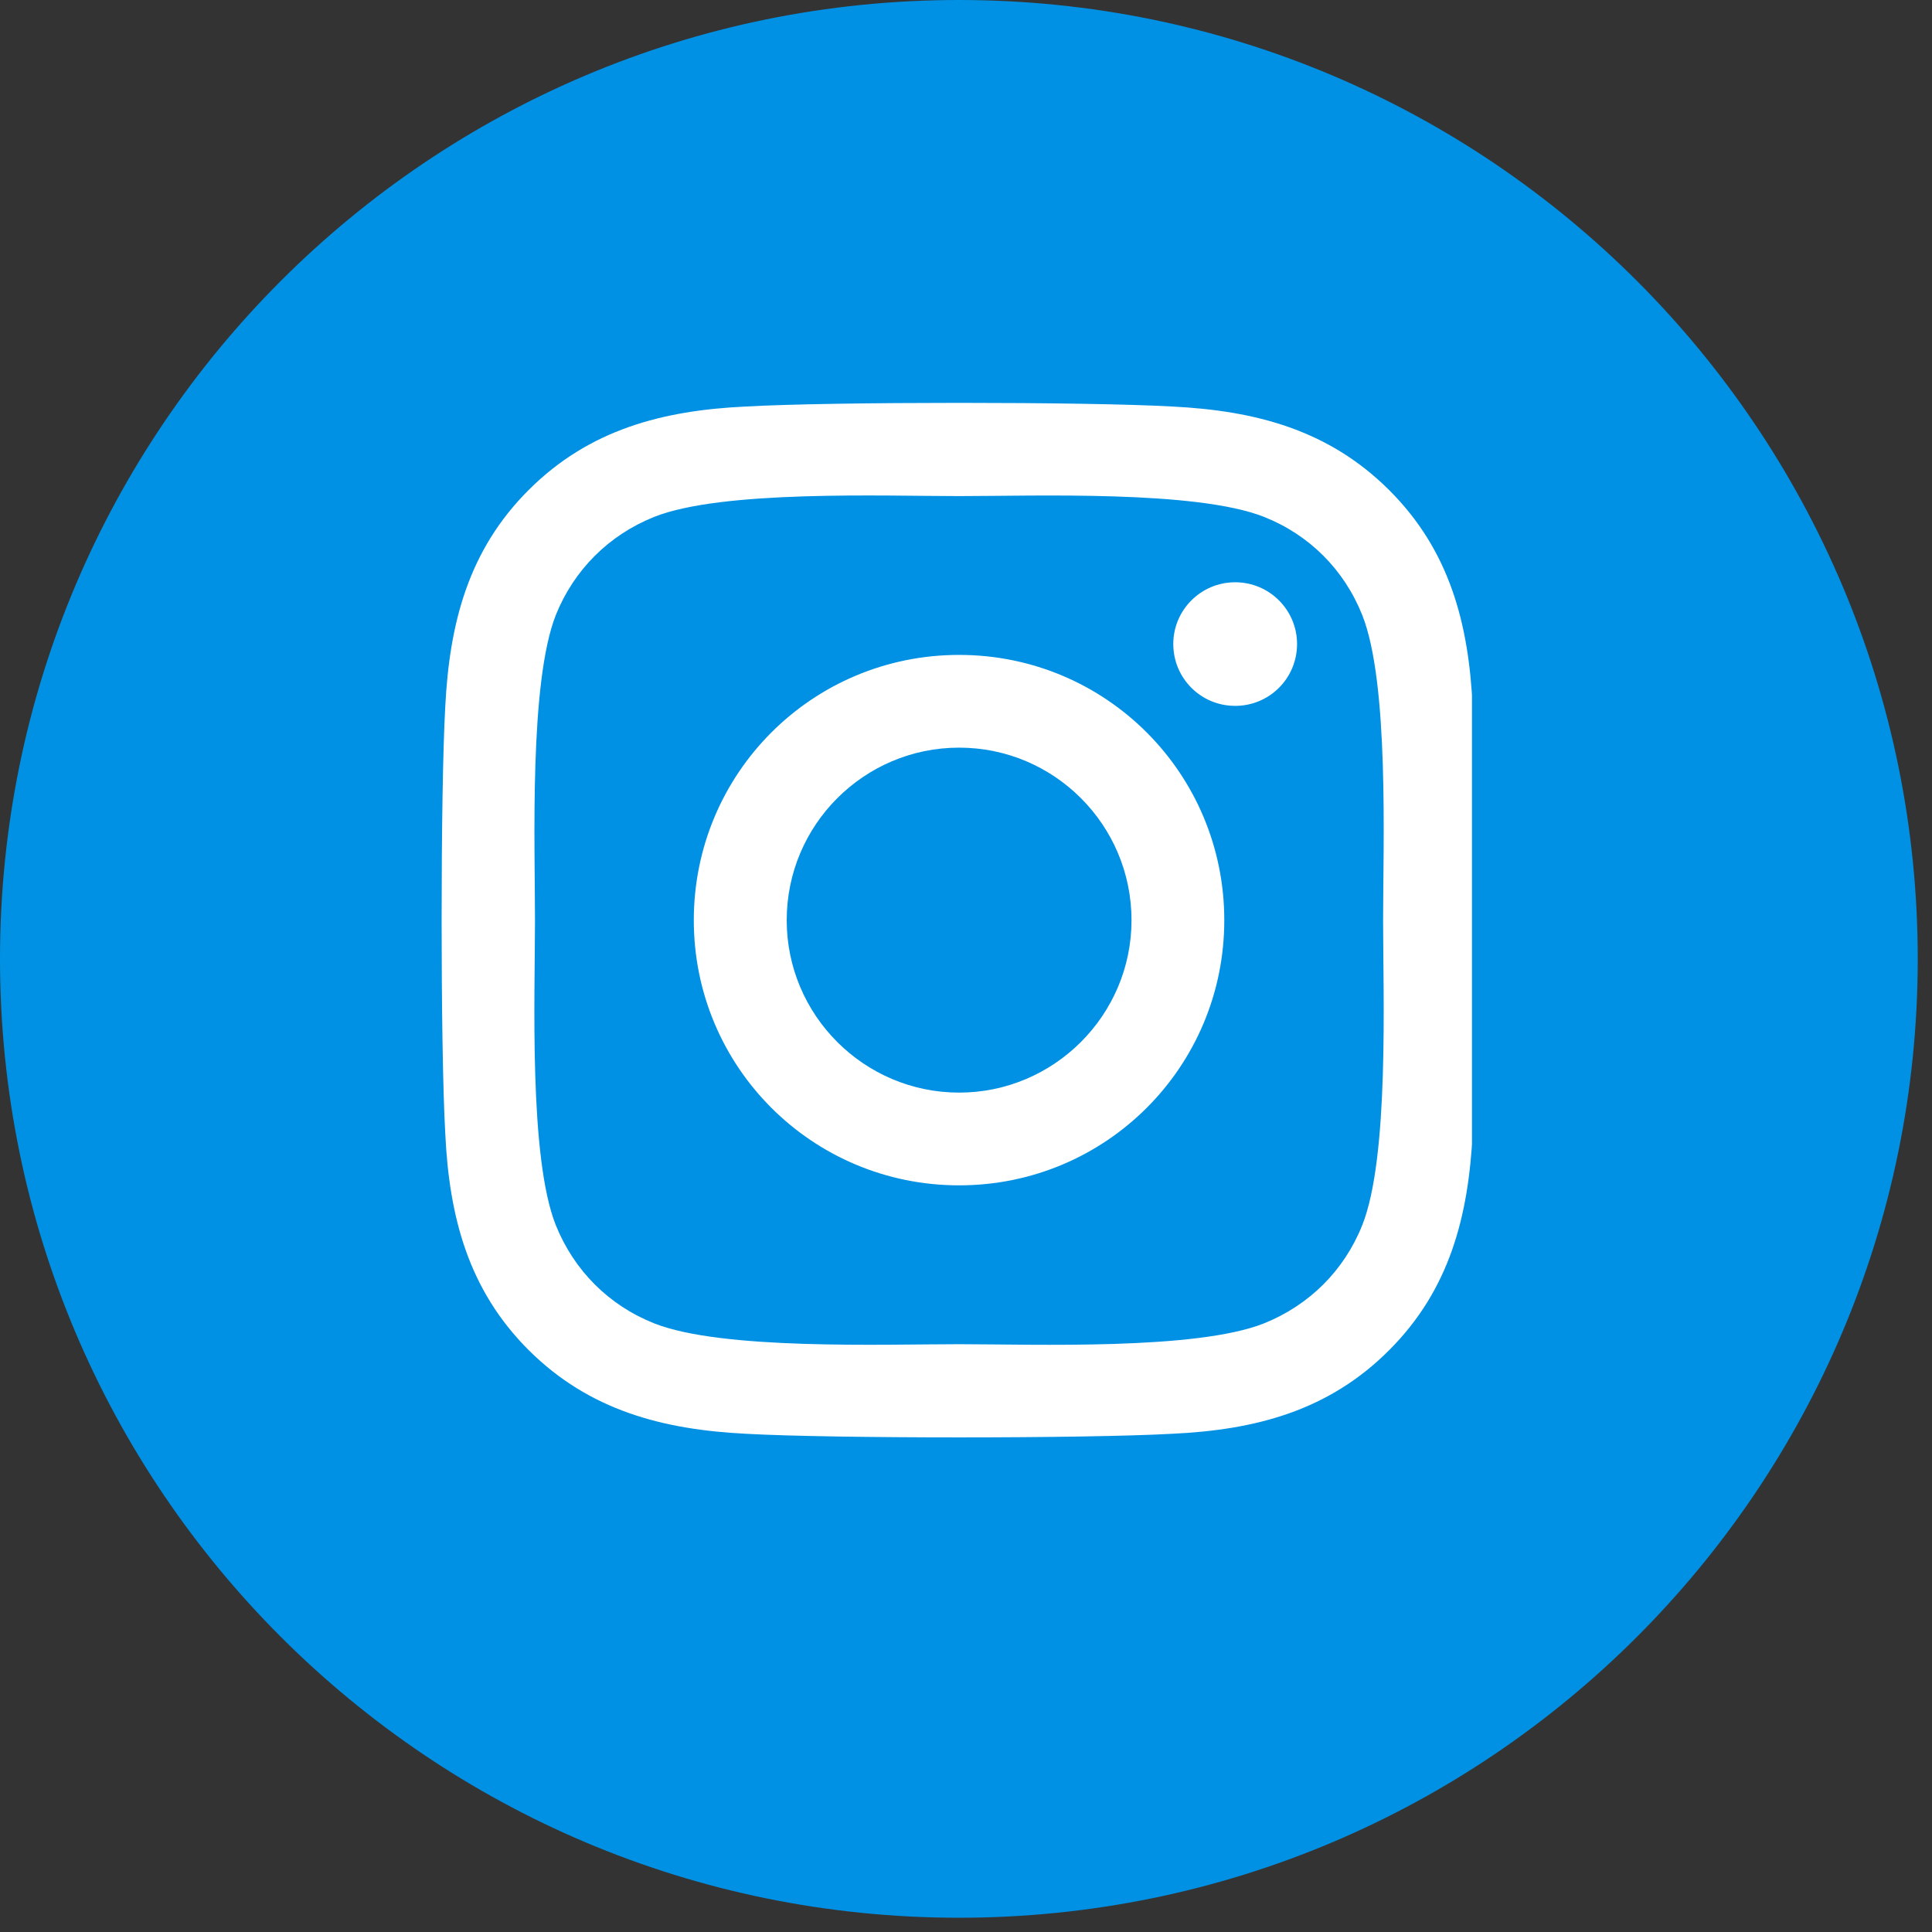 <svg xmlns="http://www.w3.org/2000/svg" xmlns:xlink="http://www.w3.org/1999/xlink" width="60" zoomAndPan="magnify" viewBox="0 0 45 45" height="60" preserveAspectRatio="xMidYMid meet" version="1.0"><rect x="0" y="0" width="45" height="45" fill="#333333" stroke="none"/><defs><clipPath id="6c58a6d423"><path d="M 0 0 L 44.668 0 L 44.668 44.668 L 0 44.668 Z M 0 0 " clip-rule="nonzero"/></clipPath><clipPath id="e20a1e837d"><path d="M 22.336 0 C 10 0 0 10 0 22.336 C 0 34.668 10 44.668 22.336 44.668 C 34.668 44.668 44.668 34.668 44.668 22.336 C 44.668 10 34.668 0 22.336 0 Z M 22.336 0 " clip-rule="nonzero"/></clipPath><clipPath id="06f0aa9302"><path d="M 10.285 9 L 34.285 9 L 34.285 34 L 10.285 34 Z M 10.285 9 " clip-rule="nonzero"/></clipPath></defs><g clip-path="url(#6c58a6d423)"><g clip-path="url(#e20a1e837d)"><path fill="#0091e4" d="M 0 0 L 44.668 0 L 44.668 44.668 L 0 44.668 Z M 0 0 " fill-opacity="1" fill-rule="nonzero"/></g></g><g clip-path="url(#06f0aa9302)"><path fill="#ffffff" d="M 22.34 15.254 C 18.918 15.254 16.16 18.012 16.16 21.434 C 16.16 24.852 18.918 27.609 22.34 27.609 C 25.758 27.609 28.516 24.852 28.516 21.434 C 28.516 18.012 25.758 15.254 22.34 15.254 Z M 22.34 25.449 C 20.129 25.449 18.324 23.648 18.324 21.434 C 18.324 19.215 20.125 17.414 22.34 17.414 C 24.555 17.414 26.355 19.215 26.355 21.434 C 26.355 23.648 24.547 25.449 22.34 25.449 Z M 30.211 15 C 30.211 15.801 29.566 16.441 28.77 16.441 C 27.969 16.441 27.328 15.797 27.328 15 C 27.328 14.207 27.973 13.562 28.77 13.562 C 29.566 13.562 30.211 14.207 30.211 15 Z M 34.301 16.465 C 34.211 14.535 33.77 12.824 32.355 11.414 C 30.945 10.008 29.238 9.566 27.309 9.469 C 25.316 9.355 19.355 9.355 17.367 9.469 C 15.441 9.559 13.73 10 12.316 11.41 C 10.902 12.82 10.469 14.527 10.371 16.457 C 10.258 18.449 10.258 24.41 10.371 26.398 C 10.461 28.328 10.902 30.039 12.316 31.449 C 13.73 32.855 15.438 33.297 17.367 33.395 C 19.355 33.508 25.316 33.508 27.309 33.395 C 29.238 33.305 30.945 32.863 32.355 31.449 C 33.766 30.039 34.203 28.328 34.301 26.398 C 34.414 24.41 34.414 18.453 34.301 16.465 Z M 31.73 28.535 C 31.312 29.586 30.5 30.398 29.441 30.824 C 27.855 31.453 24.094 31.309 22.34 31.309 C 20.586 31.309 16.816 31.449 15.238 30.824 C 14.184 30.406 13.371 29.594 12.945 28.535 C 12.316 26.949 12.461 23.184 12.461 21.434 C 12.461 19.68 12.324 15.91 12.945 14.328 C 13.367 13.277 14.176 12.465 15.238 12.039 C 16.824 11.41 20.586 11.555 22.34 11.555 C 24.094 11.555 27.859 11.414 29.441 12.039 C 30.496 12.457 31.309 13.27 31.73 14.328 C 32.359 15.914 32.215 19.68 32.215 21.434 C 32.215 23.184 32.359 26.953 31.73 28.535 Z M 31.73 28.535 " fill-opacity="1" fill-rule="nonzero"/></g></svg>